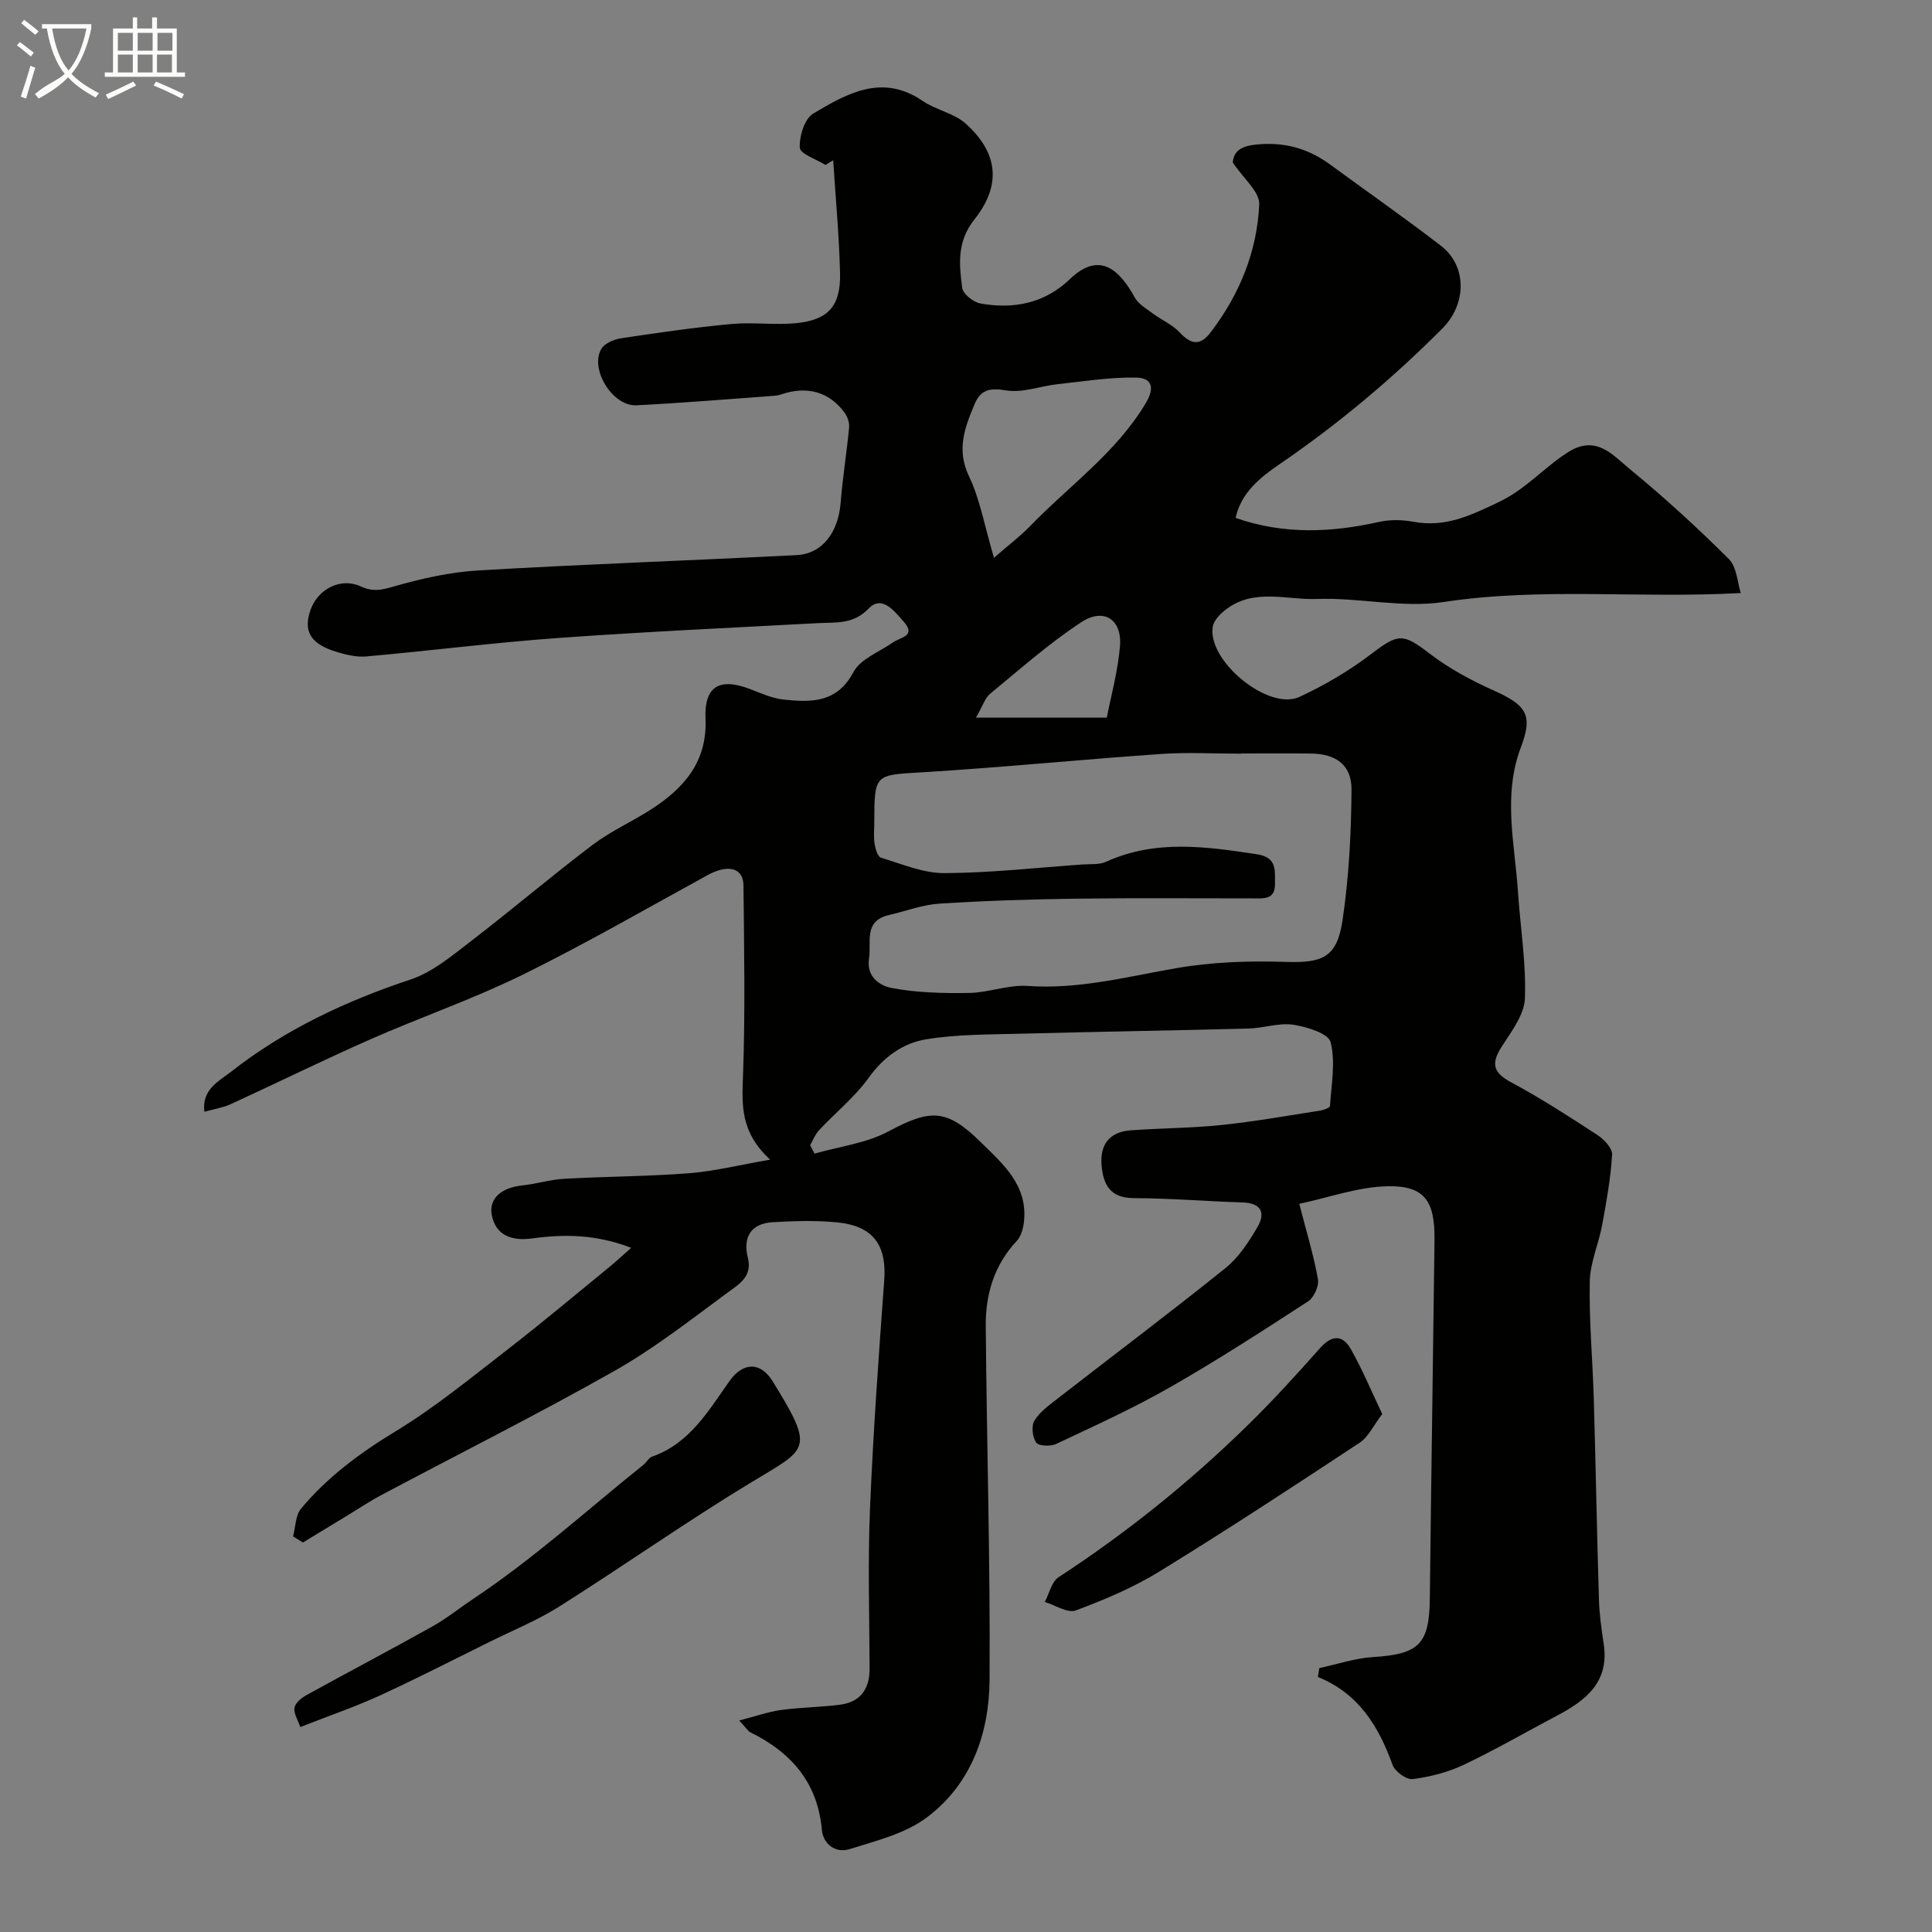 <svg enable-background="new 0 0 400 400" viewBox="0 0 400 400" xmlns="http://www.w3.org/2000/svg"><rect x="0" y="0" width="400" height="400" fill="#808080" stroke="none"/><path d="m6.4 11.7c-1-.8-1.9-1.6-2.9-2.3l.6-.7c.9.7 1.9 1.4 2.9 2.2zm-2.1 8.3c.7-2.1 1.4-4.2 2-6.4.2.1.6.3 1 .4-.7 2.3-1.3 4.4-1.9 6.4zm3-12.8c-1.1-.9-2.1-1.7-2.9-2.4l.6-.7c1 .8 2 1.5 3 2.4zm1.4-1.3v-.9h10.2v.9c-.9 4.2-2.3 7.3-4.1 9.4 1.3 1.4 3.2 2.7 5.7 4-.2.2-.4.5-.7.9-2.5-1.4-4.4-2.7-5.7-4.2-1.4 1.5-3.5 3-6.1 4.4 0 0 0 0-.1-.1-.3-.4-.5-.7-.7-.8 2.7-2.3 4.7-2.8 6.2-4.2-1.8-2.2-3-5.3-3.7-9.4zm9.2 0h-7.1c.6 3.8 1.7 6.7 3.4 8.7 1.7-2 2.9-4.8 3.7-8.7z" fill="#fbfcfa"/><path d="m31.6 3.6h.9v2.3h4.1v9.1h1.7v.9h-16.6v-.9h1.7v-9.1h4.1v-2.3h.9v2.3h3.1v-2.3zm-4 13.3.6.8c-1.9.9-3.8 1.9-5.8 2.8-.2-.3-.3-.6-.5-.9 2-.9 3.9-1.8 5.7-2.7zm-3.2-10.1v3.7h3.1v-3.7zm0 4.5v3.7h3.1v-3.7zm4.1-4.5v3.7h3.1v-3.7zm0 4.5v3.7h3.1v-3.7zm9.1 9.1c-2.1-1.1-4.1-2-5.8-2.7l.5-.8c2.2.9 4.1 1.8 5.8 2.6zm-1.9-13.6h-3.1v3.7h3.1zm-3.2 4.5v3.7h3.1v-3.7z" fill="#fbfcfa"/><g fill="#010100"><path d="m60.68 318.09c.52-1.94.48-4.34 1.64-5.73 5.47-6.57 12.21-11.55 19.58-16.02 8.06-4.89 15.44-10.94 22.93-16.74 7.26-5.61 14.28-11.53 21.39-17.33 1.28-1.04 2.48-2.18 4.46-3.92-7.34-2.83-13.91-2.85-20.47-1.95-4.57.63-7.65-.85-8.4-4.88-.62-3.31 1.92-5.63 6.32-6.09 2.93-.31 5.81-1.22 8.73-1.38 8.59-.48 17.2-.48 25.77-1.14 5.19-.4 10.31-1.69 16.83-2.82-6.2-5.67-5.85-11.28-5.63-17.29.48-13.15.23-26.33.1-39.49-.04-3.69-3.24-4.42-7.44-2.12-12.73 6.97-25.31 14.24-38.32 20.64-10.21 5.02-21.04 8.75-31.46 13.34-9.73 4.29-19.28 9-28.95 13.44-1.58.72-3.37.99-5.45 1.57-.58-4.68 3.14-6.41 5.48-8.25 11.13-8.74 23.75-14.66 37.2-19.13 4.61-1.53 8.68-5 12.65-8.05 8.45-6.48 16.56-13.4 25.05-19.83 3.74-2.83 8.14-4.79 12.11-7.34 6.81-4.38 11.65-9.87 11.27-18.78-.29-6.73 2.9-8.58 9.3-6.11 2.26.88 4.58 1.92 6.95 2.16 5.66.58 10.98.7 14.39-5.72 1.44-2.71 5.33-4.14 8.14-6.11 1.53-1.08 4.93-1.32 2.25-4.31-1.87-2.1-4.45-5.61-7.22-2.74-3.25 3.35-6.72 2.84-10.45 3.04-17.97.96-35.95 1.79-53.9 3.08-13.26.96-26.46 2.64-39.7 3.82-2.04.18-4.24-.36-6.23-.97-5.35-1.64-6.87-4.29-5.29-8.71 1.51-4.25 6.2-6.74 10.36-4.83 2.51 1.15 4.19.79 6.7.07 5.76-1.66 11.74-3.02 17.7-3.37 21.94-1.29 43.92-2.05 65.87-3.17 5.32-.27 8.63-4.72 9.11-10.88.41-5.2 1.26-10.36 1.75-15.55.09-1-.34-2.26-.96-3.09-3.19-4.31-7.76-5.56-13.05-3.77-.46.16-.96.27-1.45.3-9.53.69-19.05 1.5-28.59 1.97-4.93.25-9.72-7.54-7.24-11.69.69-1.15 2.6-1.96 4.06-2.18 7.6-1.15 15.22-2.25 22.88-2.96 4.48-.42 9.07.28 13.54-.19 6.57-.69 9.1-3.61 8.93-10.4-.19-7.78-.92-15.54-1.42-23.31-.53.32-1.06.64-1.59.97-1.88-1.18-5.25-2.28-5.32-3.57-.13-2.37.98-6 2.79-7.07 6.98-4.15 14.27-8.35 22.65-2.61 2.75 1.88 6.47 2.51 8.88 4.67 6.7 6.01 7.53 12.69 1.83 19.87-3.66 4.61-3.16 9.29-2.53 14.15.16 1.26 2.31 2.98 3.77 3.24 6.88 1.23 13.3-.02 18.53-5.04 6.19-5.95 10.34-1.8 13.43 3.8.77 1.4 2.44 2.34 3.8 3.36 1.79 1.33 3.97 2.25 5.45 3.83 2.33 2.49 4.23 2.95 6.44.05 6-7.85 9.65-16.76 10.08-26.53.11-2.59-3.27-5.33-5.48-8.66.24-2.86 2.43-3.59 5.91-3.8 5.41-.33 10.01 1.12 14.27 4.24 7.64 5.6 15.42 11.03 22.93 16.81 5.47 4.21 5.28 12.1.31 17.09-10.37 10.42-21.54 19.78-33.68 28.09-3.96 2.71-8 5.85-9.15 11.16 10.07 3.51 19.86 3.02 29.74.82 2.24-.5 4.75-.45 7.03-.03 6.61 1.23 11.72-1.22 17.69-4.06 5.69-2.71 9.39-7.17 14.33-10.32 5.86-3.74 9.32.6 12.8 3.46 7.14 5.86 13.98 12.11 20.52 18.63 1.67 1.67 1.78 4.91 2.48 7.05-21.01 1.17-41.24-1.22-61.52 1.86-8.5 1.29-17.48-.95-26.2-.63-6.22.23-12.92-2.23-18.68 2.03-1.22.9-2.64 2.27-2.9 3.62-1.32 7.05 11.49 17.62 17.94 14.62 5.19-2.41 10.24-5.37 14.78-8.83 5.69-4.34 6.61-4.39 12.2-.1 3.95 3.02 8.46 5.47 13.02 7.51 6.97 3.12 8.41 5.07 5.83 11.87-3.77 9.94-1.27 19.87-.61 29.81.49 7.38 1.71 14.78 1.45 22.13-.12 3.36-2.72 6.81-4.71 9.87-2.24 3.45-2.1 5.43 1.82 7.52 6.17 3.3 12.07 7.13 17.94 10.96 1.36.89 3.08 2.74 3 4.05-.3 4.86-1.16 9.69-2.05 14.5-.73 3.96-2.51 7.85-2.58 11.79-.15 8.09.6 16.2.84 24.3.4 13.79.64 27.59 1.06 41.39.09 3.11.52 6.22.99 9.3 1.2 7.88-3.67 11.7-9.67 14.86-6.44 3.39-12.75 7.06-19.32 10.18-3.27 1.55-6.96 2.49-10.55 2.95-1.29.17-3.68-1.56-4.17-2.93-2.87-7.95-6.98-14.77-15.46-18.21.1-.61.19-1.22.29-1.84 3.7-.79 7.37-2.05 11.11-2.28 9.56-.61 11.66-2.66 11.77-12.14.28-24.77.67-49.53.97-74.3.09-7.99-2.08-11.18-9.65-11.04-6.13.11-12.22 2.34-18.35 3.64 1.54 5.98 3.01 10.75 3.87 15.63.25 1.39-.83 3.77-2.04 4.56-9.42 6.12-18.86 12.23-28.61 17.8-7.61 4.35-15.63 7.99-23.57 11.73-1.15.54-3.61.44-4.12-.29-.78-1.12-1.04-3.46-.35-4.57 1.15-1.85 3.12-3.24 4.9-4.63 11.56-8.98 23.27-17.78 34.68-26.96 2.72-2.19 4.79-5.39 6.58-8.46 1.75-2.99.75-4.98-3.13-5.1-7.49-.23-14.98-.87-22.47-.89-4.89-.01-6.32-2.8-6.67-6.76-.39-4.41 1.72-6.97 6.04-7.28 6.26-.45 12.56-.45 18.79-1.1 6.82-.71 13.58-1.92 20.36-2.97.76-.12 2.07-.59 2.1-.96.28-4.43 1.18-9.09.13-13.23-.45-1.79-4.93-3.18-7.75-3.6-2.98-.44-6.17.71-9.27.79-15.63.41-31.27.65-46.9 1.06-6.61.18-13.3.11-19.79 1.16-4.81.78-8.82 3.64-11.92 7.96-2.88 4.01-6.87 7.21-10.27 10.85-.81.86-1.25 2.06-1.86 3.11.3.59.61 1.17.91 1.76 5.16-1.49 10.76-2.15 15.38-4.64 8.62-4.64 12-4.64 18.95 2.18 4.74 4.65 9.89 9.03 9.02 16.64-.16 1.36-.61 2.97-1.51 3.92-4.65 4.98-6.44 11.03-6.39 17.54.2 24.43.95 48.87.79 73.3-.07 11.09-3.78 21.59-12.99 28.49-4.48 3.36-10.51 4.84-16.02 6.57-2.8.88-5.44-.99-5.71-4-.88-9.81-6.35-16.02-14.79-20.19-.54-.27-.9-.92-2.32-2.45 3.37-.87 5.96-1.8 8.63-2.17 4.06-.56 8.19-.57 12.25-1.1 4.21-.55 6.12-3.23 6.11-7.45-.04-11-.38-22.01.08-32.99.65-15.81 1.79-31.61 2.95-47.4.53-7.24-2.21-11.25-9.65-12.01-4.45-.45-9-.31-13.49-.04-4.34.26-6.2 2.99-5.09 7.36 1 3.91-1.95 5.55-4.15 7.17-7.62 5.61-15.13 11.52-23.33 16.17-15.86 8.98-32.18 17.16-48.28 25.72-2.59 1.37-5.03 3.01-7.54 4.53-2.95 1.78-5.89 3.57-8.83 5.36-.7-.42-1.37-.84-2.03-1.27zm196.22-162.09v.04c-5.5 0-11.02-.32-16.49.06-16.58 1.15-33.13 2.81-49.71 3.81-9.51.57-9.68.32-9.69 10.27 0 1.5-.16 3.02.06 4.49.16 1.04.63 2.69 1.31 2.9 4.33 1.31 8.77 3.22 13.16 3.2 9.52-.04 19.04-1.12 28.57-1.79 1.63-.12 3.45.09 4.86-.55 10.26-4.66 20.71-3.17 31.28-1.56 4.25.64 3.68 3.47 3.72 6.17.04 3.3-2.45 2.96-4.62 2.96-12.21.01-24.41-.11-36.62.06-9.43.13-18.86.43-28.27 1.03-3.5.23-6.92 1.55-10.38 2.35-5.36 1.24-3.63 5.54-4.16 9.06-.59 3.89 2.45 5.62 4.58 6.03 5.27 1.01 10.77 1.14 16.17 1.05 4.04-.07 8.12-1.73 12.09-1.45 10.51.74 20.47-1.88 30.64-3.66 7.44-1.3 15.17-1.57 22.73-1.32 7.61.25 10.66-.84 11.82-8.57 1.33-8.92 1.8-18.02 1.87-27.04.04-5.17-3.2-7.47-8.43-7.53-4.83-.05-9.66-.01-14.49-.01zm-51.11-40.51c3.34-2.91 5.58-4.59 7.5-6.58 8.08-8.36 17.77-15.15 23.91-25.41 2.07-3.45 1.11-5.29-2.03-5.33-5.4-.08-10.81.78-16.21 1.37-3.57.39-7.26 1.85-10.63 1.29s-5.29-.18-6.56 2.86c-2.02 4.82-3.79 9.38-1.16 14.89 2.31 4.85 3.24 10.36 5.18 16.91zm23.36 33.09c.85-4.39 2.29-9.55 2.73-14.79.46-5.52-3.34-8.04-8.01-4.97-6.66 4.37-12.69 9.73-18.87 14.81-1.05.86-1.5 2.46-2.94 4.95z"/><path d="m62.17 357.57c-.5-1.48-1.4-2.83-1.2-4 .17-1 1.45-2.05 2.49-2.62 8.65-4.78 17.41-9.37 26.04-14.2 2.97-1.66 5.66-3.85 8.5-5.74 12.48-8.3 23.55-18.39 35.21-27.73.65-.52 1.09-1.45 1.8-1.7 7.79-2.74 11.63-9.45 16.03-15.65 2.82-3.98 6.43-4 8.93.05 8.92 14.45 7.25 13.82-4.71 21.09-13.38 8.13-26.21 17.17-39.46 25.54-4.51 2.85-9.54 4.9-14.35 7.28-7.59 3.75-15.12 7.62-22.81 11.15-5 2.29-10.23 4.08-16.47 6.53z"/><path d="m286.18 292.76c-1.83 2.38-2.88 4.75-4.7 5.95-13.71 9.05-27.46 18.07-41.46 26.67-5.39 3.31-11.35 5.83-17.29 8.04-1.69.63-4.25-1.1-6.42-1.75.93-1.74 1.4-4.17 2.85-5.12 14.21-9.28 27.36-19.87 39.45-31.75 5.12-5.03 9.95-10.35 14.72-15.72 2.41-2.71 4.65-2.75 6.32.2 2.38 4.18 4.23 8.65 6.53 13.48z"/></g></svg>
